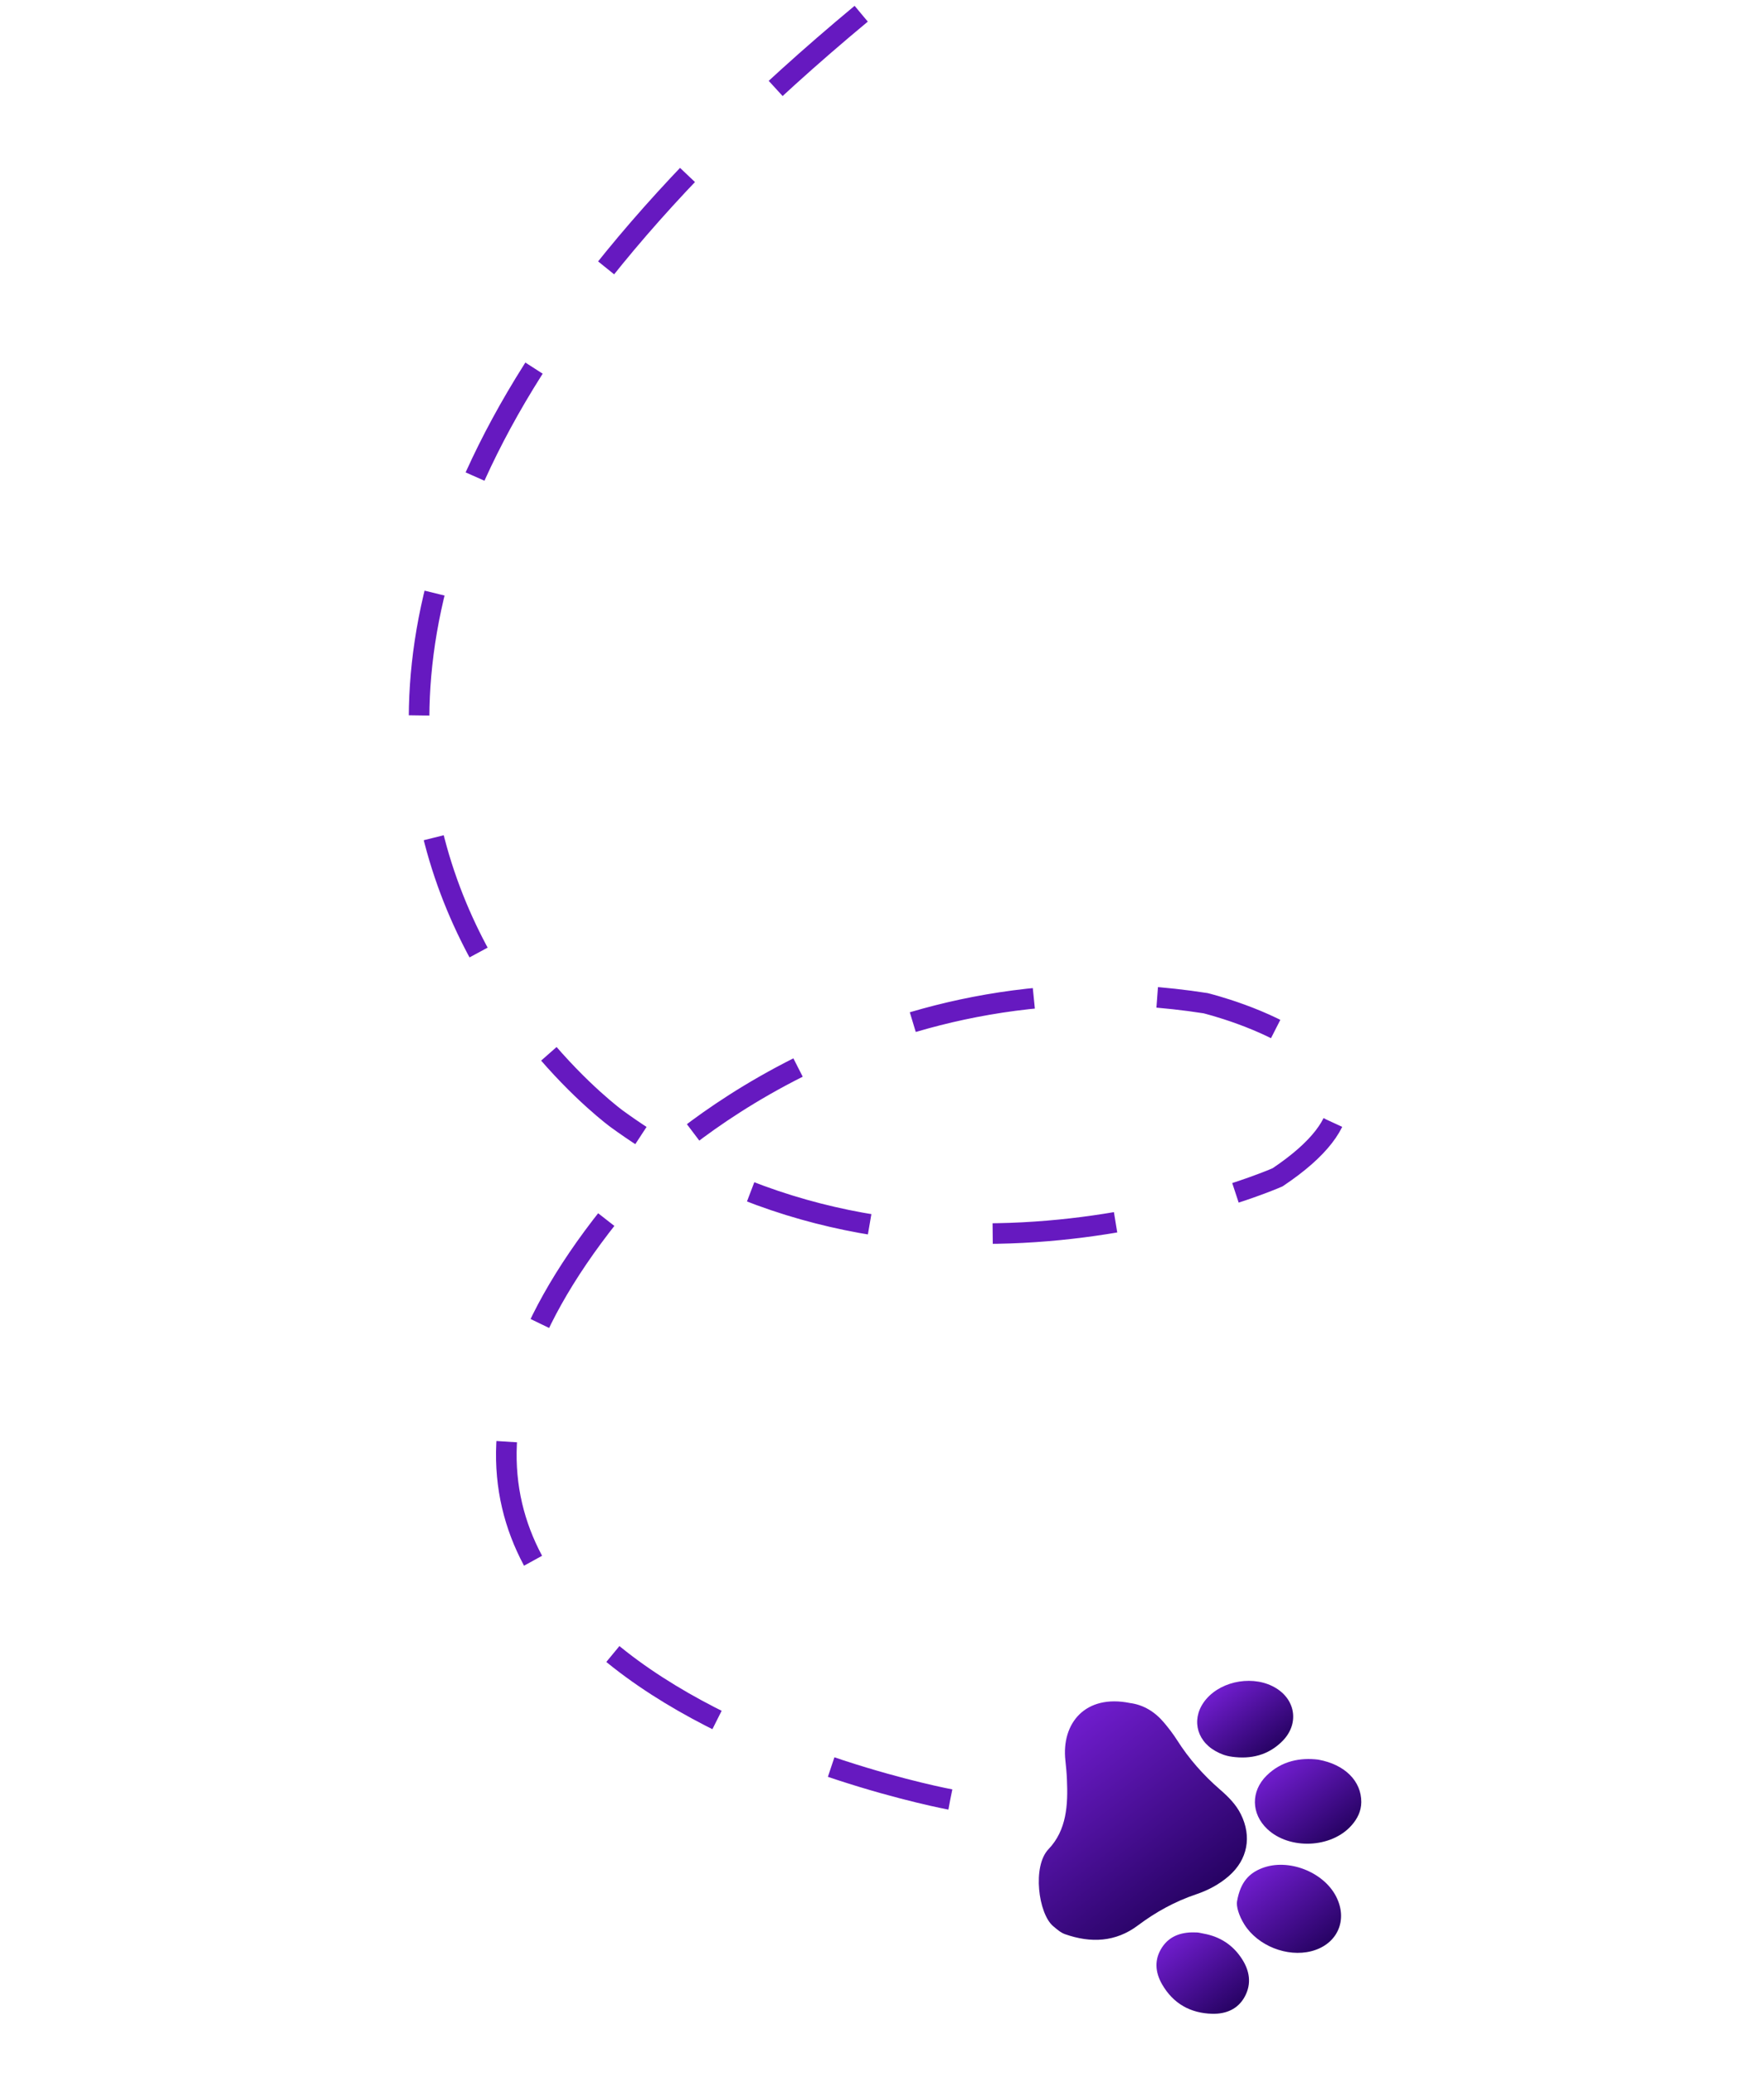<svg width="257" height="302" viewBox="0 0 257 302" fill="none" xmlns="http://www.w3.org/2000/svg">
<path d="M138.448 262.177C138.448 262.177 29.516 241.973 94.382 170.537C94.382 170.537 126.092 138.438 175.64 146.162C175.64 146.162 211.141 154.792 186.134 171.527C186.134 171.527 133.503 194.772 89.862 163.016C89.862 163.016 5.524 101.717 125.468 2" stroke="#6619C0" stroke-width="3" stroke-miterlimit="10" stroke-dasharray="18 18"/>
<path d="M164.63 248.123C166.598 248.376 168.279 249.41 169.614 251.008C170.288 251.81 170.928 252.645 171.49 253.528C173.212 256.24 175.309 258.617 177.733 260.719C178.937 261.764 180.065 262.872 180.794 264.347C182.395 267.599 181.767 270.931 179.049 273.314C177.638 274.546 176.016 275.405 174.258 275.996C171.175 277.038 168.388 278.572 165.777 280.529C162.538 282.963 158.917 283.121 155.174 281.805C154.502 281.568 153.971 281.076 153.424 280.619C151.298 278.82 150.362 271.926 152.756 269.42C155.418 266.633 155.607 262.936 155.443 259.266C155.405 258.347 155.319 257.429 155.219 256.514C154.611 251.067 158.126 246.801 164.63 248.123Z" fill="url(#paint0_linear_2983_1864)"/>
<path d="M192.062 256.37C195.975 257.078 198.342 259.528 198.328 262.557C198.319 263.883 197.757 264.991 196.909 265.948C193.981 269.275 187.872 269.538 184.638 266.489C182.276 264.261 182.212 260.988 184.529 258.7C186.739 256.521 189.459 256.055 192.062 256.37Z" fill="url(#paint1_linear_2983_1864)"/>
<path d="M180.236 276.968C180.737 274.155 182.031 272.885 183.908 272.167C187.662 270.732 192.76 272.684 194.63 276.253C196.451 279.72 194.854 283.303 191.053 284.279C187.517 285.186 183.252 283.492 181.3 280.395C180.493 279.114 180.086 277.738 180.23 276.971L180.236 276.968Z" fill="url(#paint2_linear_2983_1864)"/>
<path d="M179.449 255.941C178.596 255.834 177.817 255.537 177.08 255.119C174.141 253.46 173.548 250.115 175.729 247.559C178.109 244.773 182.826 244.037 185.941 245.975C188.834 247.772 189.253 251.258 186.819 253.687C184.778 255.729 182.25 256.34 179.444 255.945L179.449 255.941Z" fill="url(#paint3_linear_2983_1864)"/>
<path d="M175.339 281.716C177.731 282.142 179.624 283.371 180.936 285.398C182.049 287.115 182.374 288.986 181.365 290.877C180.363 292.746 178.598 293.439 176.629 293.398C173.431 293.325 170.909 291.908 169.294 289.087C168.287 287.326 168.153 285.464 169.298 283.727C170.468 281.947 172.309 281.449 174.345 281.548C174.677 281.56 175.005 281.657 175.339 281.716Z" fill="url(#paint4_linear_2983_1864)"/>
<defs>
<linearGradient id="paint0_linear_2983_1864" x1="199.897" y1="258.391" x2="180.573" y2="232.974" gradientUnits="userSpaceOnUse">
<stop stop-color="#250261"/>
<stop offset="1" stop-color="#6E1CCB"/>
</linearGradient>
<linearGradient id="paint1_linear_2983_1864" x1="207.402" y1="258.62" x2="199.326" y2="247.95" gradientUnits="userSpaceOnUse">
<stop stop-color="#250261"/>
<stop offset="1" stop-color="#6E1CCB"/>
</linearGradient>
<linearGradient id="paint2_linear_2983_1864" x1="203.938" y1="275.584" x2="195.023" y2="263.923" gradientUnits="userSpaceOnUse">
<stop stop-color="#250261"/>
<stop offset="1" stop-color="#6E1CCB"/>
</linearGradient>
<linearGradient id="paint3_linear_2983_1864" x1="196.805" y1="246.649" x2="189.727" y2="237.272" gradientUnits="userSpaceOnUse">
<stop stop-color="#250261"/>
<stop offset="1" stop-color="#6E1CCB"/>
</linearGradient>
<linearGradient id="paint4_linear_2983_1864" x1="189.581" y1="285.579" x2="181.269" y2="274.748" gradientUnits="userSpaceOnUse">
<stop stop-color="#250261"/>
<stop offset="1" stop-color="#6E1CCB"/>
</linearGradient>
</defs>
</svg>
